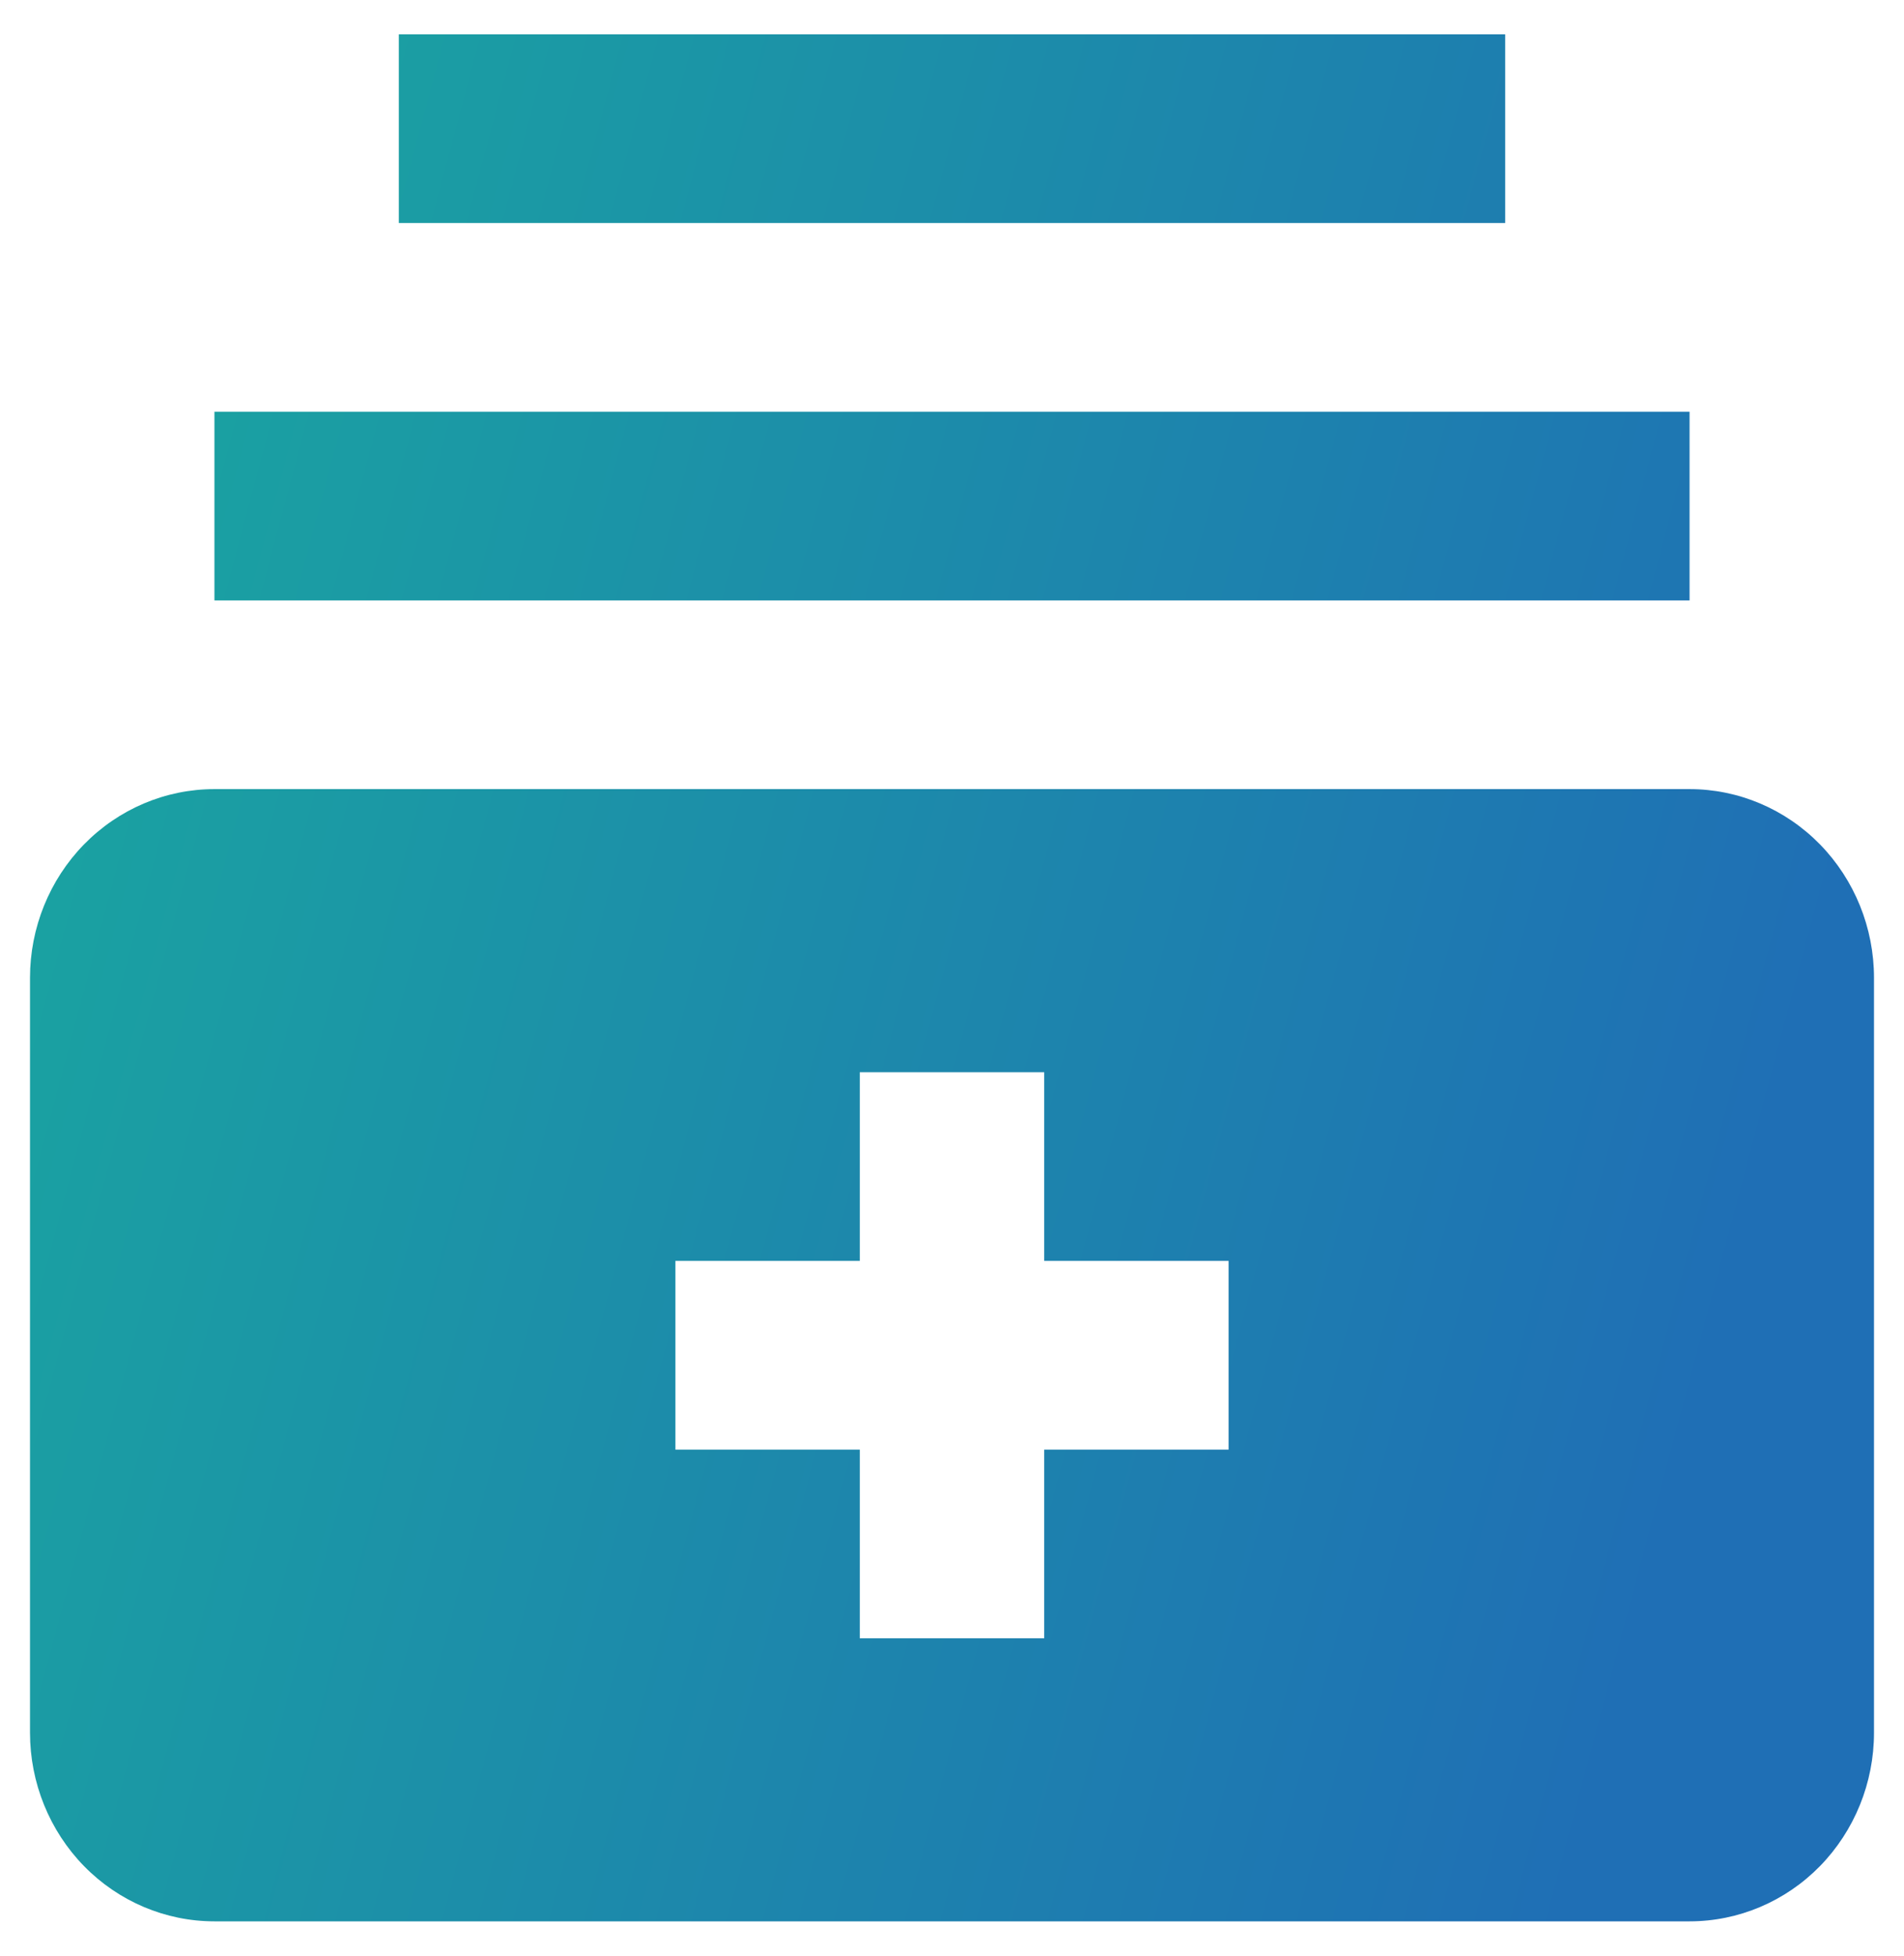 <svg xmlns="http://www.w3.org/2000/svg" width="37" height="38" viewBox="0 0 37 38" fill="none"><path d="M4.167 8H32.833V11.667H4.167V8ZM7.75 0.667H29.25V4.333H7.75V0.667ZM32.833 15.333H4.167C3.216 15.333 2.305 15.72 1.633 16.407C0.961 17.095 0.583 18.028 0.583 19V33.667C0.583 34.639 0.961 35.572 1.633 36.26C2.305 36.947 3.216 37.333 4.167 37.333H32.833C33.784 37.333 34.695 36.947 35.367 36.26C36.039 35.572 36.417 34.639 36.417 33.667V19C36.417 18.028 36.039 17.095 35.367 16.407C34.695 15.72 33.784 15.333 32.833 15.333ZM23.875 28.167H20.292V31.833H16.708V28.167H13.125V24.5H16.708V20.833H20.292V24.5H23.875V28.167Z" fill="url(#paint0_linear_851_128)"></path><defs><linearGradient id="paint0_linear_851_128" x1="2.494" y1="6.9" x2="36.098" y2="15.841" gradientUnits="userSpaceOnUse"><stop stop-color="#1AA3A1"></stop><stop offset="1" stop-color="#1F6FB5"></stop></linearGradient></defs></svg>